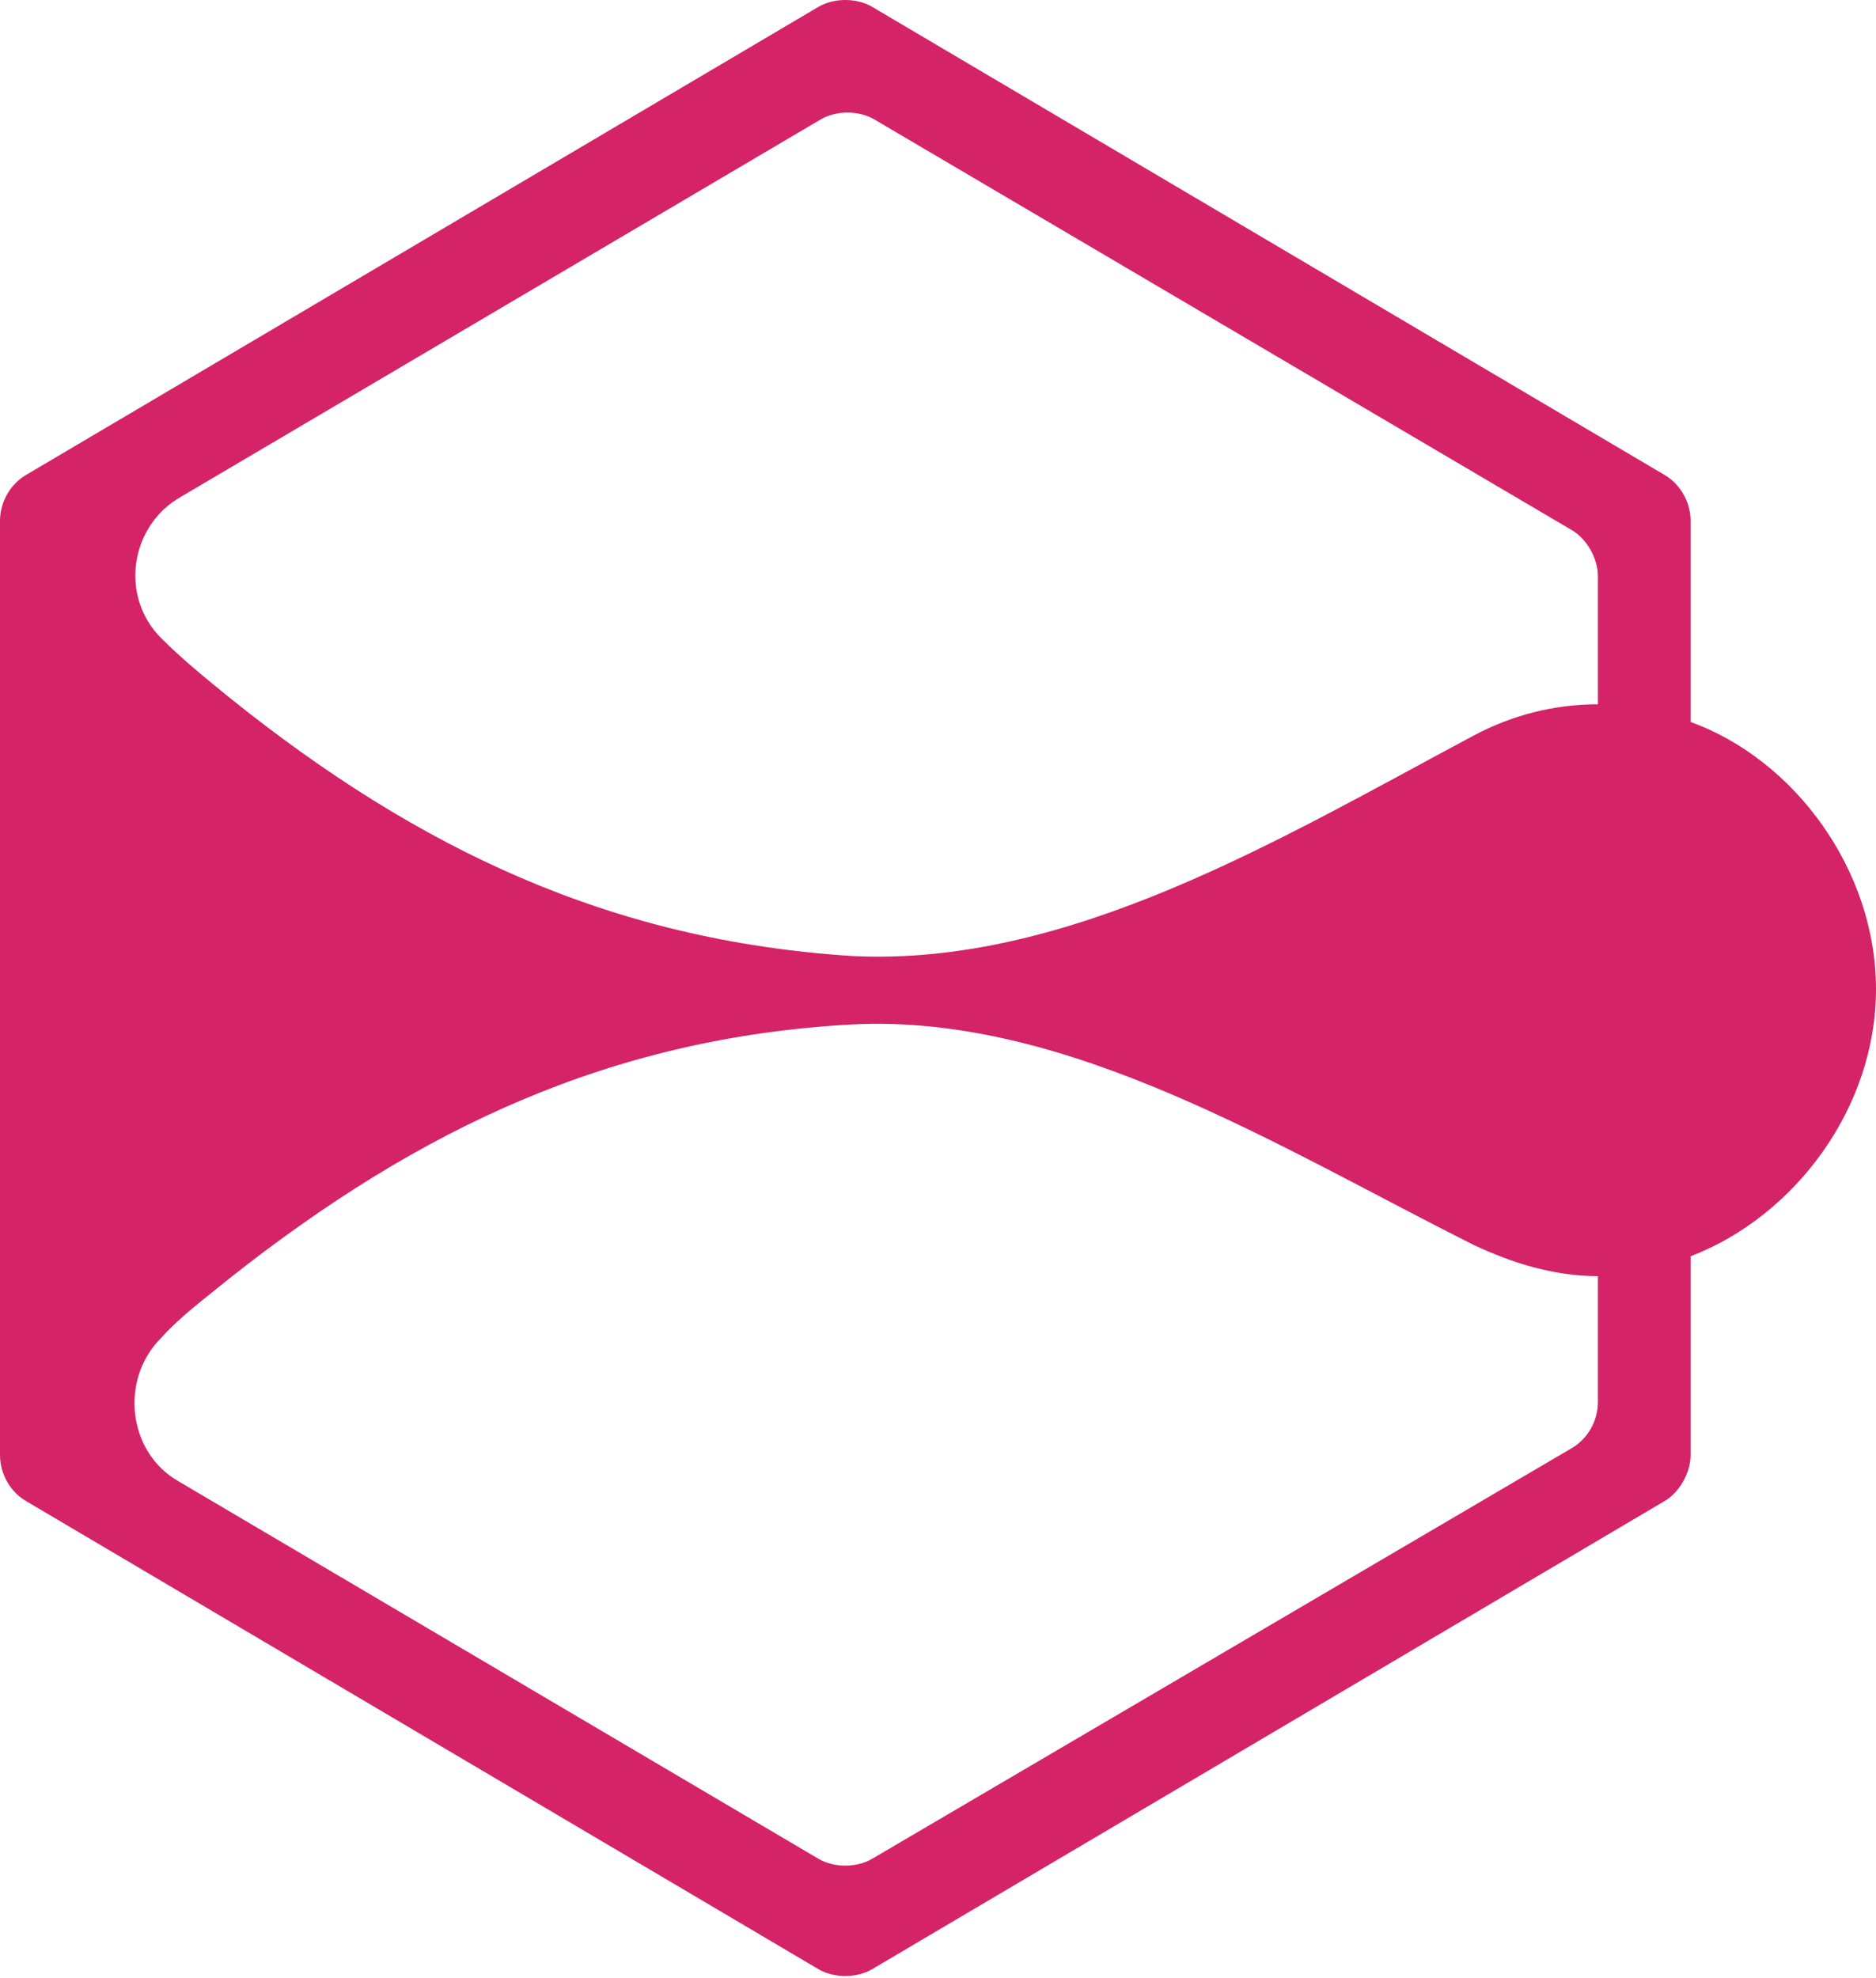 <?xml version="1.0" encoding="utf-8"?>
<!-- Generator: Adobe Illustrator 27.2.0, SVG Export Plug-In . SVG Version: 6.00 Build 0)  -->
<svg version="1.1" id="Layer_1" xmlns="http://www.w3.org/2000/svg" xmlns:xlink="http://www.w3.org/1999/xlink" x="0px" y="0px"
	 viewBox="0 0 85 89.6" style="enable-background:new 0 0 85 89.6;" xml:space="preserve">
<style type="text/css">
	.st0{fill:#D42367;}
</style>
<g>
	<g>
		<path class="st0" d="M85,44.8c0-5.4-3.7-10.4-8.4-12.1l0-0.1l0-9c0-0.9-0.5-1.7-1.2-2.1L39.5,0.3c-0.7-0.4-1.7-0.4-2.4,0L1.2,21.5
			C0.5,21.9,0,22.7,0,23.6v42.3c0,0.9,0.5,1.7,1.2,2.1l35.9,21.2c0.7,0.4,1.7,0.4,2.4,0l35.9-21.2c0.7-0.4,1.2-1.3,1.2-2.1l0-9
			C81.3,55.1,85,50.2,85,44.8z M66.8,56.4c1.7,0.8,3.6,1.4,5.6,1.4v5.7c0,0.9-0.5,1.7-1.2,2.1L39.5,84.2c-0.7,0.4-1.7,0.4-2.4,0
			l-29-17.1c-2.3-1.3-2.7-4.6-0.8-6.5c0.9-1,2-1.8,3.1-2.7C19,51.1,27.7,47,38.6,46.4C48.4,45.9,58,52,66.8,56.4z M72.4,31.9
			c-2,0-3.9,0.5-5.6,1.4c-8.8,4.7-18.4,10.5-28.2,10C27.7,42.6,19,38.5,10.4,31.6c-1.1-0.9-2.1-1.7-3.1-2.7
			c-1.9-1.9-1.4-5.1,0.9-6.4l29-17.1c0.7-0.4,1.7-0.4,2.4,0L71.2,24c0.7,0.4,1.2,1.3,1.2,2.1V31.9z"/>
	</g>
</g>
</svg>
